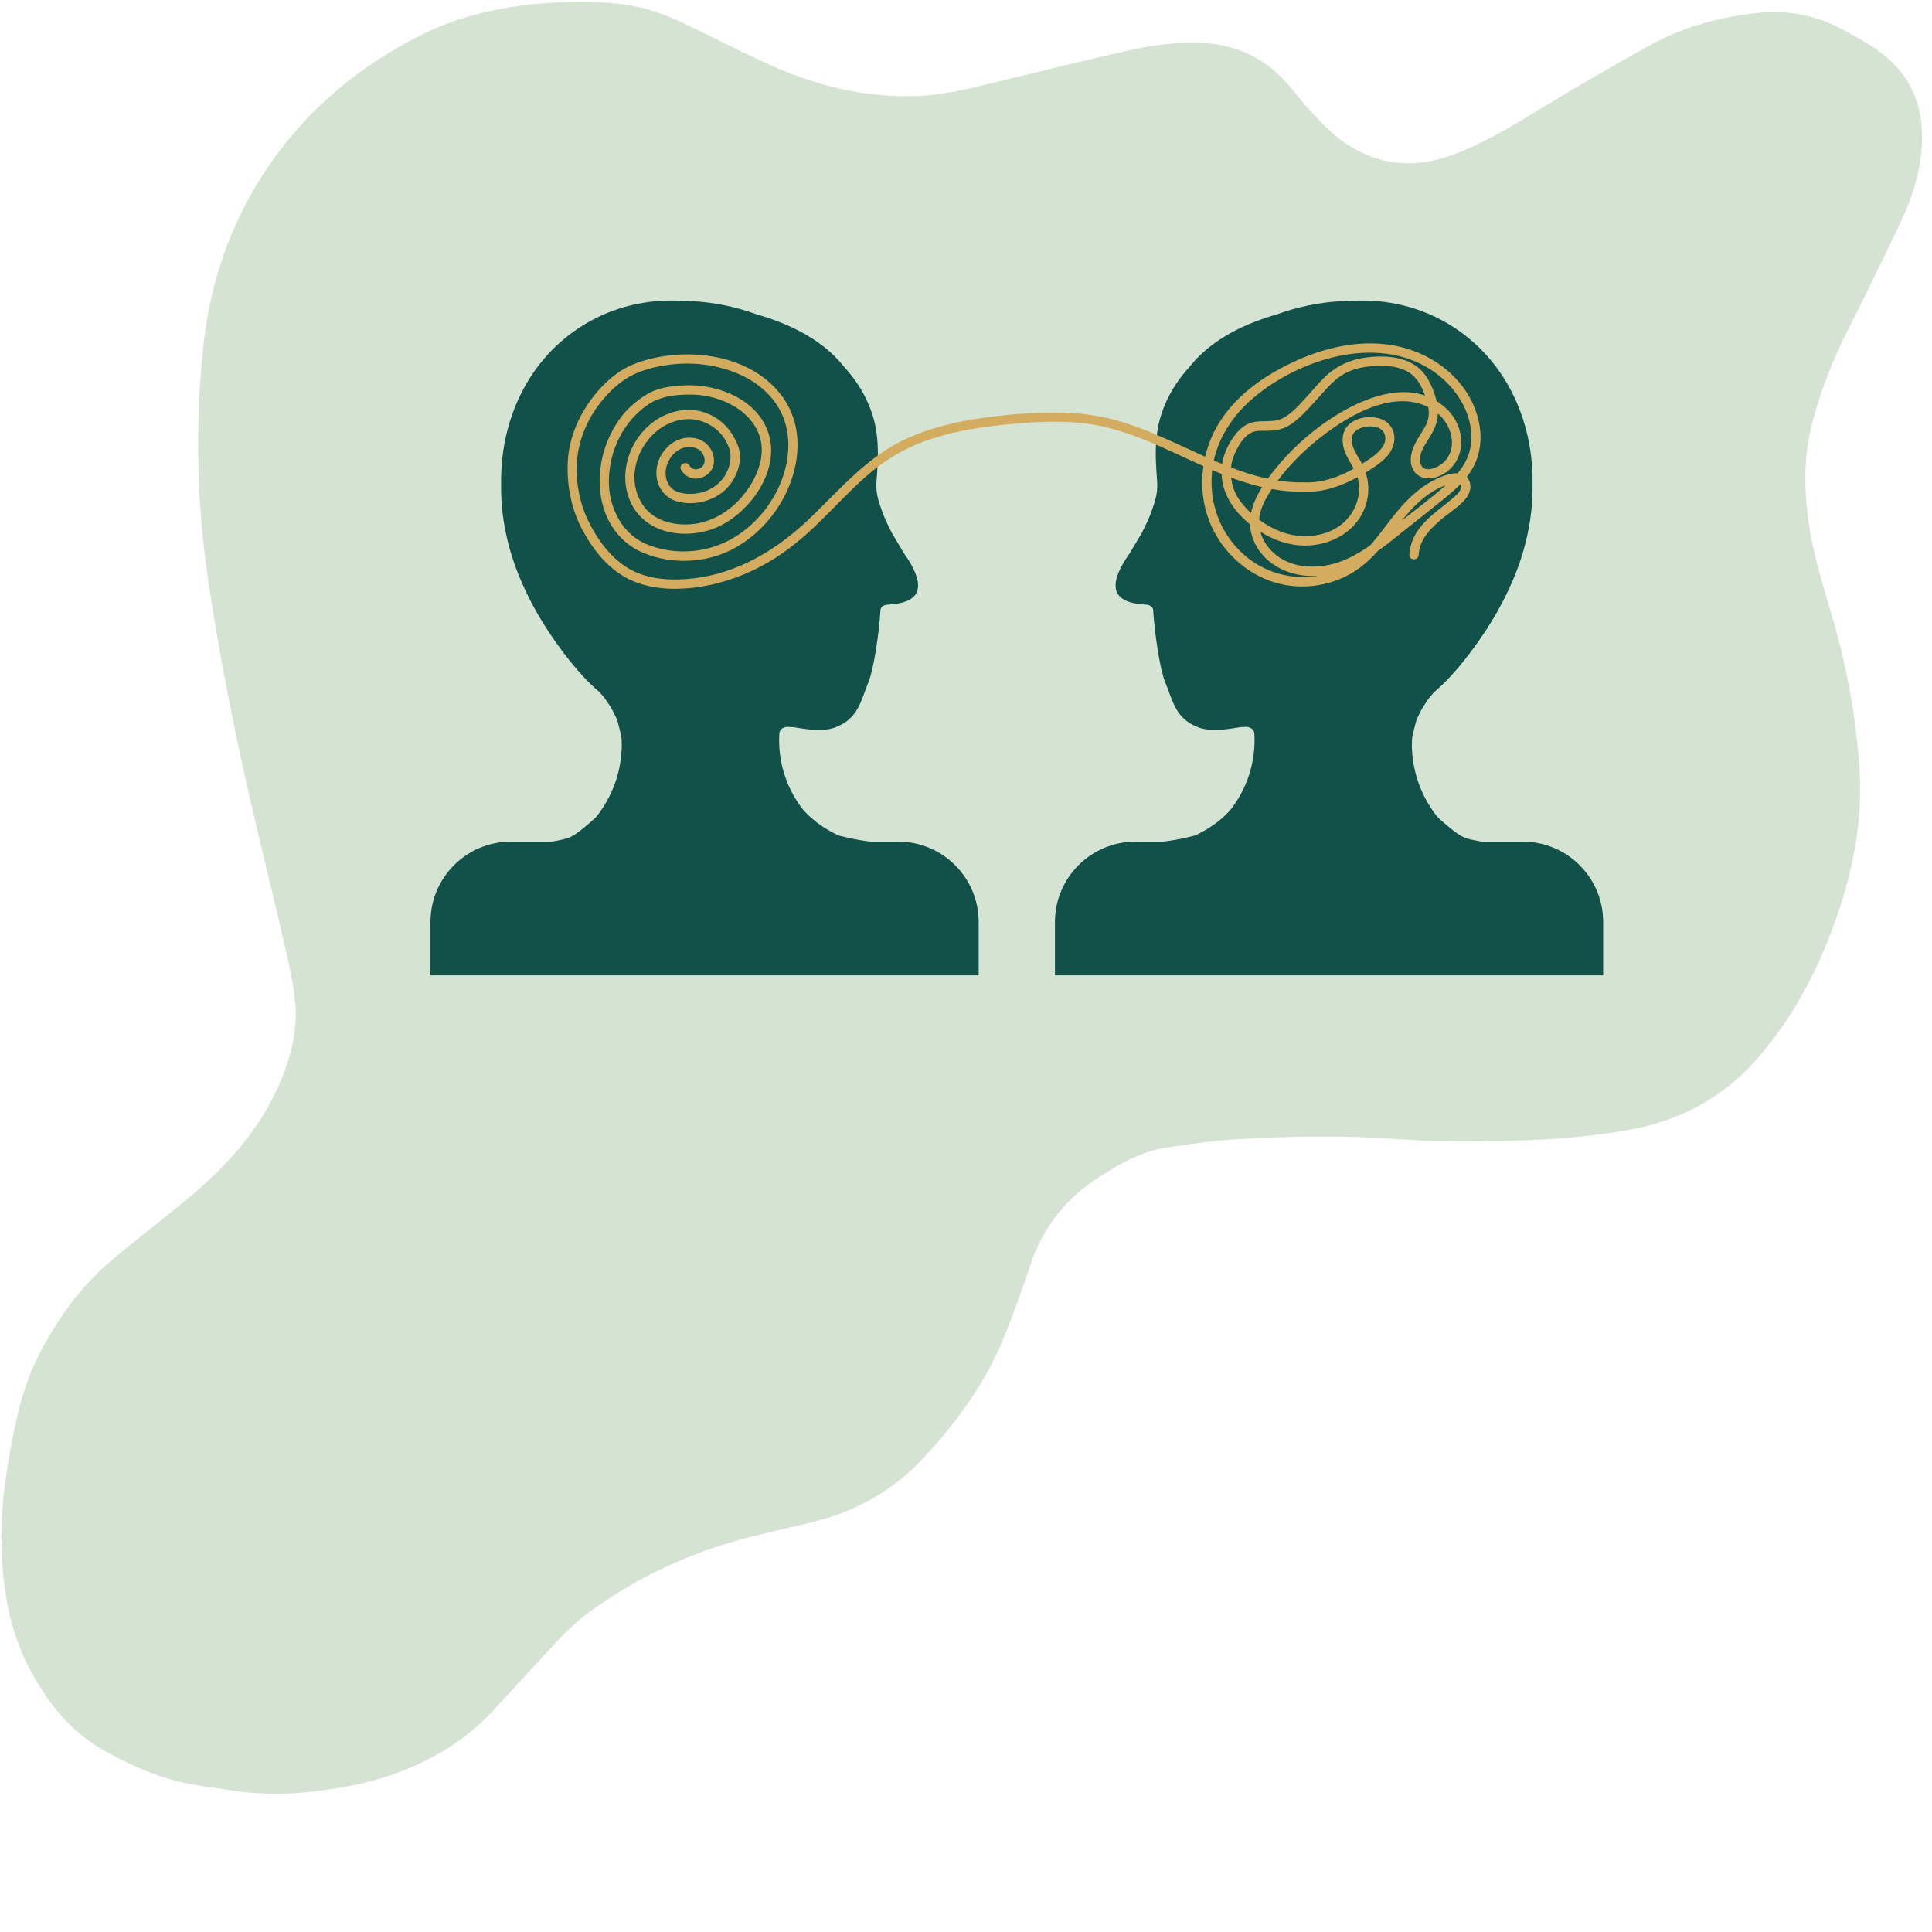 <svg xmlns="http://www.w3.org/2000/svg" xmlns:xlink="http://www.w3.org/1999/xlink" width="150" zoomAndPan="magnify" viewBox="0 0 112.5 112.5" height="150" preserveAspectRatio="xMidYMid meet" version="1.0"><defs><clipPath id="d54d17d6ff"><path d="M 0 0 L 112 0 L 112 104.535 L 0 104.535 Z M 0 0 " clip-rule="nonzero"/></clipPath><clipPath id="f2d0cc90b5"><path d="M 25.066 17.5 L 57 17.5 L 57 56.793 L 25.066 56.793 Z M 25.066 17.5 " clip-rule="nonzero"/></clipPath><clipPath id="5493a530a3"><path d="M 61.414 17.5 L 93.352 17.5 L 93.352 56.793 L 61.414 56.793 Z M 61.414 17.5 " clip-rule="nonzero"/></clipPath></defs><g clip-path="url(#d54d17d6ff)"><path fill="#d4e3d2" d="M 81.223 66.324 C 78.105 66.098 74.93 66.16 71.75 66.355 C 70.473 66.438 69.203 66.637 67.926 66.824 C 66.41 67.051 65.121 67.809 63.855 68.641 C 62.027 69.816 60.664 71.59 60 73.66 C 59.512 75.102 59.004 76.547 58.422 77.961 C 57.363 80.566 55.711 82.789 53.82 84.848 C 52 86.82 49.77 88.047 47.172 88.668 C 45.645 89.031 44.098 89.355 42.59 89.801 C 39.691 90.652 36.961 91.973 34.508 93.727 C 33.574 94.395 32.773 95.184 32.016 96.023 C 30.914 97.23 29.805 98.422 28.691 99.629 C 27.082 101.363 25.117 102.527 22.906 103.316 C 21.211 103.918 19.477 104.188 17.711 104.375 C 16.195 104.52 14.668 104.461 13.172 104.211 C 12.238 104.062 11.281 103.961 10.355 103.73 C 8.871 103.359 7.48 102.723 6.141 101.977 C 4.102 100.844 2.73 99.121 1.684 97.094 C 0.602 95.016 0.207 92.781 0.105 90.488 C 0 88.336 0.258 86.207 0.664 84.098 C 0.988 82.395 1.371 80.711 2.141 79.152 C 3.242 76.91 4.676 74.906 6.605 73.297 C 8.082 72.059 9.621 70.895 11.094 69.66 C 13.066 67.996 14.805 66.129 15.957 63.789 C 16.828 62.023 17.398 60.164 17.172 58.172 C 17.035 56.988 16.754 55.812 16.484 54.648 C 15.656 51.035 14.73 47.449 13.961 43.824 C 13.266 40.551 12.641 37.258 12.145 33.945 C 11.469 29.449 11.355 24.879 11.82 20.348 C 12.164 16.93 13.16 13.723 14.938 10.77 C 17.223 6.969 20.414 4.145 24.34 2.129 C 26.75 0.891 29.348 0.332 32.035 0.164 C 33.605 0.07 35.172 0.062 36.723 0.32 C 37.906 0.52 39.008 0.965 40.078 1.484 C 41.895 2.355 43.68 3.301 45.539 4.082 C 48.074 5.129 50.723 5.703 53.488 5.586 C 55.035 5.523 56.52 5.141 58.016 4.777 C 60.602 4.152 63.18 3.5 65.777 2.93 C 66.91 2.668 68.062 2.523 69.227 2.48 C 71.137 2.43 72.922 2.949 74.367 4.258 C 75.043 4.871 75.57 5.66 76.195 6.336 C 76.734 6.926 77.285 7.531 77.91 8.02 C 79.977 9.629 82.25 9.91 84.715 8.973 C 86.551 8.266 88.203 7.25 89.875 6.23 C 91.953 4.973 94.062 3.738 96.191 2.574 C 98.094 1.547 100.16 0.984 102.309 0.758 C 104.055 0.551 105.82 0.902 107.359 1.754 C 107.992 2.105 108.648 2.441 109.238 2.855 C 111.129 4.152 112.004 5.973 111.918 8.258 C 111.855 9.867 111.398 11.383 110.723 12.828 C 109.695 15.031 108.605 17.199 107.523 19.383 C 106.695 21.023 106.027 22.746 105.551 24.523 C 105.012 26.559 105.031 28.605 105.355 30.676 C 105.664 32.648 106.301 34.539 106.84 36.449 C 107.598 39.121 108.074 41.863 108.273 44.637 C 108.512 48.145 107.742 51.48 106.457 54.711 C 105.438 57.277 104.086 59.656 102.238 61.742 C 100.285 63.945 97.812 65.246 94.945 65.773 C 91.039 66.492 87.094 66.48 83.145 66.43 C 82.531 66.406 81.91 66.355 81.223 66.324 Z M 81.223 66.324 " fill-opacity="1" fill-rule="nonzero"/></g><g clip-path="url(#f2d0cc90b5)"><path fill="#115149" d="M 52.305 49.008 L 50.691 49.008 C 50.645 49 50.594 48.996 50.547 48.988 C 50.52 48.988 50.492 48.984 50.465 48.98 C 50.457 48.977 50.434 48.977 50.418 48.973 C 50.293 48.957 50.168 48.938 50.043 48.914 C 49.633 48.844 49.223 48.754 48.82 48.648 C 48.82 48.648 48.816 48.648 48.816 48.645 C 48.523 48.508 48.242 48.352 47.969 48.176 C 47.836 48.09 47.707 48 47.578 47.902 C 47.566 47.895 47.555 47.883 47.543 47.875 C 47.516 47.852 47.484 47.828 47.457 47.805 C 47.398 47.758 47.336 47.707 47.281 47.66 C 47.113 47.512 46.953 47.359 46.801 47.199 C 45.785 45.926 45.273 44.312 45.383 42.676 C 45.398 42.598 45.43 42.523 45.484 42.469 C 45.582 42.375 45.707 42.34 45.84 42.324 C 45.969 42.336 46.094 42.34 46.223 42.344 C 47.113 42.504 47.996 42.605 48.66 42.348 C 49.988 41.836 50.121 40.805 50.57 39.719 C 50.879 38.973 51.188 36.871 51.273 35.496 C 51.281 35.465 51.289 35.438 51.301 35.41 C 51.305 35.398 51.316 35.379 51.324 35.367 C 51.328 35.363 51.328 35.363 51.328 35.363 C 51.328 35.359 51.332 35.359 51.332 35.355 C 51.34 35.348 51.348 35.34 51.355 35.332 C 51.379 35.309 51.395 35.297 51.43 35.277 C 51.469 35.258 51.484 35.254 51.527 35.238 C 51.559 35.227 51.59 35.219 51.621 35.211 C 53.426 35.141 54.168 34.379 52.617 32.184 C 52.391 31.801 52.164 31.422 51.938 31.043 C 51.82 30.812 51.711 30.586 51.602 30.355 C 51.598 30.348 51.594 30.34 51.59 30.336 C 51.414 29.934 51.27 29.523 51.145 29.102 C 51.051 28.773 51.012 28.43 51.035 28.09 C 51.055 27.84 51.07 27.594 51.086 27.348 C 51.137 26.535 51.141 25.715 50.992 24.91 C 50.879 24.285 50.66 23.684 50.375 23.113 C 50.059 22.484 49.648 21.91 49.176 21.391 C 48.883 21.02 48.555 20.68 48.195 20.375 C 47.184 19.52 46 18.941 44.75 18.52 C 44.516 18.441 44.277 18.367 44.043 18.301 C 42.867 17.867 41.625 17.617 40.379 17.539 C 40.137 17.523 39.895 17.516 39.656 17.516 C 37.707 17.41 35.758 17.848 34.027 18.895 C 30.812 20.84 29.113 24.41 29.18 28.219 C 29.152 30.047 29.539 31.871 30.234 33.566 C 30.672 34.629 31.207 35.641 31.828 36.602 C 32.457 37.57 33.156 38.512 33.938 39.367 C 34.242 39.699 34.57 40.016 34.914 40.305 C 35 40.402 35.086 40.5 35.164 40.598 C 35.172 40.605 35.176 40.609 35.18 40.613 C 35.18 40.617 35.18 40.621 35.184 40.625 C 35.207 40.652 35.227 40.68 35.246 40.707 C 35.285 40.758 35.32 40.809 35.355 40.863 C 35.512 41.086 35.648 41.32 35.77 41.566 C 35.801 41.629 35.828 41.691 35.859 41.754 C 35.871 41.777 35.883 41.805 35.895 41.832 C 35.902 41.855 35.914 41.879 35.926 41.902 C 35.938 41.934 35.945 41.965 35.957 41.996 C 36 42.148 36.039 42.305 36.078 42.457 C 36.117 42.605 36.152 42.758 36.18 42.91 C 36.184 42.934 36.211 43.031 36.184 42.938 C 36.191 42.969 36.191 43.012 36.195 43.043 C 36.203 43.125 36.203 43.207 36.199 43.289 C 36.199 43.312 36.203 43.34 36.207 43.363 C 36.199 44.891 35.672 46.379 34.711 47.578 C 34.504 47.773 34.293 47.961 34.07 48.141 C 34.012 48.191 33.953 48.238 33.891 48.285 C 33.875 48.301 33.855 48.312 33.84 48.328 C 33.801 48.355 33.766 48.383 33.73 48.41 C 33.602 48.508 33.469 48.602 33.328 48.68 C 33.277 48.707 33.227 48.734 33.176 48.758 C 33.176 48.758 33.172 48.762 33.172 48.762 C 33.098 48.785 33.023 48.812 32.949 48.836 C 32.793 48.879 32.637 48.914 32.48 48.945 C 32.367 48.965 32.254 48.988 32.141 49.008 L 29.75 49.008 C 27.16 49.008 25.066 51.105 25.066 53.691 L 25.066 56.793 L 56.988 56.793 L 56.988 53.691 C 56.988 51.105 54.891 49.008 52.305 49.008 " fill-opacity="1" fill-rule="nonzero"/></g><g clip-path="url(#5493a530a3)"><path fill="#115149" d="M 66.113 49.008 L 67.727 49.008 C 67.777 49 67.824 48.996 67.871 48.988 C 67.898 48.988 67.926 48.984 67.953 48.98 C 67.961 48.977 67.984 48.977 68 48.973 C 68.125 48.957 68.25 48.938 68.375 48.914 C 68.789 48.844 69.195 48.754 69.598 48.648 C 69.602 48.648 69.602 48.648 69.602 48.645 C 69.895 48.508 70.176 48.352 70.449 48.176 C 70.582 48.09 70.711 48 70.84 47.902 C 70.852 47.895 70.863 47.883 70.875 47.875 C 70.906 47.852 70.934 47.828 70.961 47.805 C 71.023 47.758 71.082 47.707 71.141 47.66 C 71.305 47.512 71.465 47.359 71.617 47.199 C 72.633 45.926 73.145 44.312 73.039 42.676 C 73.02 42.598 72.988 42.523 72.934 42.469 C 72.84 42.375 72.711 42.34 72.578 42.324 C 72.449 42.336 72.324 42.34 72.195 42.344 C 71.305 42.504 70.422 42.605 69.762 42.348 C 68.43 41.836 68.297 40.805 67.848 39.719 C 67.539 38.973 67.23 36.871 67.145 35.496 C 67.137 35.465 67.129 35.438 67.117 35.41 C 67.113 35.398 67.102 35.379 67.094 35.367 C 67.09 35.363 67.09 35.363 67.09 35.363 C 67.09 35.359 67.086 35.359 67.086 35.355 C 67.078 35.348 67.07 35.34 67.062 35.332 C 67.039 35.309 67.023 35.297 66.988 35.277 C 66.949 35.258 66.934 35.25 66.891 35.238 C 66.859 35.227 66.828 35.219 66.797 35.211 C 64.996 35.141 64.25 34.379 65.801 32.184 C 66.027 31.801 66.254 31.422 66.484 31.043 C 66.598 30.812 66.707 30.586 66.816 30.355 C 66.82 30.348 66.824 30.34 66.832 30.336 C 67.004 29.934 67.148 29.523 67.273 29.102 C 67.367 28.773 67.406 28.43 67.383 28.09 C 67.363 27.84 67.348 27.594 67.332 27.348 C 67.281 26.535 67.277 25.715 67.426 24.91 C 67.539 24.285 67.758 23.684 68.043 23.113 C 68.359 22.484 68.77 21.91 69.242 21.391 C 69.535 21.02 69.863 20.68 70.223 20.375 C 71.234 19.52 72.418 18.938 73.668 18.52 C 73.902 18.441 74.141 18.367 74.375 18.301 C 75.551 17.867 76.793 17.617 78.039 17.539 C 78.281 17.523 78.523 17.516 78.762 17.516 C 80.715 17.41 82.66 17.848 84.391 18.895 C 87.605 20.84 89.305 24.41 89.238 28.219 C 89.266 30.047 88.879 31.871 88.184 33.566 C 87.746 34.629 87.211 35.641 86.59 36.602 C 85.961 37.57 85.262 38.512 84.48 39.367 C 84.176 39.699 83.848 40.016 83.504 40.305 C 83.418 40.402 83.336 40.5 83.254 40.598 C 83.246 40.605 83.242 40.609 83.242 40.613 C 83.238 40.617 83.238 40.617 83.234 40.625 C 83.211 40.652 83.191 40.68 83.172 40.707 C 83.133 40.758 83.098 40.809 83.062 40.863 C 82.91 41.086 82.77 41.32 82.648 41.566 C 82.617 41.625 82.59 41.691 82.559 41.754 C 82.547 41.777 82.535 41.805 82.523 41.832 C 82.516 41.855 82.504 41.879 82.492 41.902 C 82.484 41.934 82.473 41.965 82.461 41.996 C 82.418 42.148 82.379 42.305 82.34 42.457 C 82.301 42.605 82.266 42.758 82.238 42.91 C 82.234 42.934 82.207 43.031 82.234 42.938 C 82.227 42.969 82.227 43.012 82.223 43.043 C 82.215 43.125 82.215 43.207 82.219 43.289 C 82.219 43.312 82.215 43.34 82.211 43.363 C 82.219 44.891 82.746 46.379 83.707 47.578 C 83.914 47.773 84.125 47.961 84.348 48.141 C 84.406 48.191 84.465 48.238 84.527 48.285 C 84.543 48.301 84.562 48.312 84.578 48.324 C 84.578 48.328 84.578 48.328 84.578 48.328 C 84.617 48.355 84.652 48.383 84.688 48.41 C 84.816 48.508 84.949 48.602 85.09 48.68 C 85.141 48.707 85.191 48.734 85.242 48.758 C 85.242 48.758 85.246 48.762 85.246 48.762 C 85.32 48.785 85.395 48.812 85.469 48.836 C 85.625 48.879 85.781 48.914 85.941 48.945 C 86.051 48.965 86.164 48.988 86.277 49.008 L 88.668 49.008 C 91.258 49.008 93.352 51.105 93.352 53.691 L 93.352 56.793 L 61.43 56.793 L 61.43 53.691 C 61.43 51.105 63.527 49.008 66.113 49.008 " fill-opacity="1" fill-rule="nonzero"/></g><path fill="#d3ac60" d="M 81.746 30.223 C 81.707 30.254 81.668 30.285 81.629 30.316 C 82.145 29.672 82.699 29.07 83.418 28.629 C 83.66 28.477 83.922 28.344 84.191 28.25 C 84.188 28.254 84.18 28.262 84.172 28.266 C 83.395 28.949 82.559 29.574 81.746 30.223 Z M 72.41 32.277 C 71.074 31.082 70.414 29.336 70.57 27.551 C 70.574 27.488 70.582 27.43 70.586 27.367 C 70.77 27.445 70.949 27.523 71.133 27.598 C 71.168 28.719 71.797 29.688 72.668 30.43 C 72.707 30.465 72.75 30.496 72.789 30.531 C 72.801 30.855 72.871 31.191 73.02 31.523 C 73.559 32.746 74.801 33.434 76.098 33.527 C 76.32 33.543 76.543 33.539 76.758 33.523 C 75.207 33.797 73.598 33.34 72.41 32.277 Z M 84.086 26.902 C 83.793 27.191 82.953 27.617 82.73 27.035 C 82.531 26.512 82.965 25.914 83.223 25.5 C 83.512 25.043 83.711 24.594 83.73 24.086 C 84.539 24.762 84.906 26.082 84.086 26.902 Z M 79.238 26.879 C 78.957 26.398 78.355 25.543 78.977 25.066 C 79.375 24.762 80.336 24.684 80.594 25.215 C 80.906 25.855 80.188 26.434 79.73 26.738 C 79.594 26.828 79.453 26.922 79.309 27.008 C 79.285 26.965 79.262 26.922 79.238 26.879 Z M 74.102 28.484 C 74.707 28.59 75.316 28.645 75.93 28.633 C 77.031 28.68 78.086 28.312 79.047 27.789 C 79.102 27.949 79.137 28.117 79.145 28.297 C 79.172 28.918 78.973 29.535 78.605 30.031 C 77.793 31.125 76.254 31.426 74.996 31.09 C 74.391 30.926 73.824 30.633 73.32 30.262 C 73.359 29.719 73.602 29.203 73.887 28.746 C 73.941 28.656 73.996 28.566 74.055 28.477 C 74.07 28.48 74.086 28.484 74.102 28.484 Z M 73.82 27.875 C 73.094 27.719 72.383 27.492 71.684 27.223 C 71.707 26.961 71.77 26.703 71.879 26.465 C 72.074 26.012 72.383 25.445 72.84 25.207 C 73.117 25.062 73.426 25.082 73.727 25.086 C 74.105 25.086 74.477 25.047 74.832 24.895 C 75.367 24.656 75.801 24.199 76.203 23.781 C 76.574 23.395 76.918 22.98 77.285 22.586 C 77.605 22.246 77.949 21.934 78.363 21.719 C 78.875 21.449 79.461 21.348 80.031 21.316 C 80.645 21.281 81.312 21.309 81.871 21.59 C 82.469 21.887 82.766 22.438 82.977 23.035 C 80.949 22.332 78.48 23.621 76.855 24.824 C 75.715 25.668 74.711 26.672 73.871 27.809 C 73.855 27.832 73.836 27.852 73.82 27.875 Z M 71.867 28.543 C 71.777 28.309 71.715 28.062 71.688 27.812 C 72.277 28.031 72.875 28.219 73.492 28.363 C 73.195 28.84 72.953 29.344 72.848 29.871 C 72.438 29.496 72.066 29.059 71.867 28.543 Z M 73.246 22.953 C 76.031 20.762 80.484 19.457 83.598 21.719 C 84.914 22.68 85.914 24.336 85.629 26.016 C 85.531 26.609 85.25 27.113 84.879 27.555 C 84.375 27.535 83.746 27.824 83.391 28.016 C 82.609 28.434 81.953 29.07 81.387 29.746 C 80.836 30.402 80.359 31.113 79.789 31.754 C 79.188 32.176 78.539 32.547 77.863 32.766 C 76.613 33.164 75.082 33.094 74.098 32.133 C 73.77 31.812 73.508 31.406 73.387 30.961 C 74.188 31.465 75.105 31.781 76.059 31.766 C 77.27 31.746 78.484 31.207 79.16 30.18 C 79.695 29.363 79.812 28.398 79.523 27.516 C 79.688 27.414 79.848 27.312 80.004 27.207 C 80.539 26.848 81.074 26.402 81.18 25.73 C 81.277 25.102 80.934 24.551 80.324 24.367 C 79.766 24.203 79.035 24.301 78.586 24.688 C 78.062 25.137 78.109 25.871 78.371 26.449 C 78.508 26.746 78.68 27.016 78.828 27.293 C 78.504 27.469 78.176 27.629 77.832 27.758 C 77.238 27.98 76.629 28.109 75.996 28.09 C 75.984 28.09 75.973 28.09 75.965 28.086 C 75.922 28.086 75.883 28.086 75.844 28.082 C 75.816 28.082 75.793 28.086 75.77 28.09 C 75.309 28.09 74.855 28.051 74.406 27.98 C 75.027 27.148 75.773 26.395 76.566 25.734 C 78.199 24.375 81.016 22.602 83.168 23.711 C 83.207 23.938 83.215 24.172 83.16 24.398 C 83.082 24.727 82.887 25.016 82.711 25.301 C 82.398 25.797 82.086 26.344 82.16 26.957 C 82.234 27.559 82.738 27.922 83.332 27.848 C 83.922 27.773 84.449 27.414 84.762 26.914 C 85.383 25.914 85.066 24.602 84.25 23.82 C 84.055 23.637 83.855 23.484 83.648 23.355 C 83.516 22.785 83.27 22.191 82.918 21.746 C 82.156 20.785 80.793 20.676 79.66 20.805 C 78.645 20.918 77.789 21.305 77.066 22.031 C 76.719 22.383 76.402 22.766 76.07 23.129 C 75.691 23.543 75.285 24.008 74.801 24.297 C 74.195 24.664 73.551 24.43 72.902 24.602 C 72.512 24.707 72.199 24.969 71.953 25.281 C 71.566 25.777 71.262 26.375 71.168 27 C 71.164 27.004 71.164 27.012 71.164 27.016 C 71.004 26.949 70.84 26.883 70.68 26.812 C 71.023 25.262 71.988 23.941 73.246 22.953 Z M 85.41 27.77 C 85.477 27.68 85.543 27.59 85.605 27.5 C 86.66 25.941 86.23 23.883 85.141 22.477 C 84.066 21.086 82.445 20.258 80.719 20.051 C 78.684 19.809 76.617 20.398 74.82 21.32 C 73.203 22.148 71.676 23.332 70.797 24.953 C 70.52 25.469 70.309 26.023 70.176 26.594 C 69.746 26.398 69.316 26.199 68.887 26.004 C 67.75 25.484 66.605 24.965 65.41 24.594 C 64.082 24.18 62.723 24.008 61.332 24.02 C 59.887 24.031 58.43 24.156 57.004 24.367 C 55.613 24.574 54.242 24.91 52.949 25.469 C 50.605 26.48 48.977 28.43 47.18 30.16 C 45.301 31.965 43.008 33.379 40.371 33.68 C 39.164 33.816 37.848 33.766 36.758 33.188 C 35.633 32.59 34.809 31.461 34.258 30.336 C 33.688 29.184 33.461 27.727 33.645 26.453 C 33.836 25.086 34.543 23.797 35.512 22.824 C 35.973 22.359 36.496 21.965 37.105 21.711 C 37.727 21.453 38.398 21.305 39.066 21.227 C 40.414 21.066 41.828 21.25 43.074 21.805 C 44.18 22.297 45.16 23.156 45.609 24.297 C 46.074 25.484 45.953 26.812 45.508 27.984 C 45.059 29.168 44.23 30.238 43.211 30.988 C 42.152 31.766 40.906 32.148 39.594 32.105 C 38.961 32.082 38.34 31.957 37.75 31.727 C 37.746 31.723 37.746 31.723 37.746 31.723 C 36.242 31.164 35.445 29.555 35.453 28.02 C 35.465 26.277 36.266 24.578 37.707 23.578 C 38.445 23.066 39.355 22.969 40.234 22.977 C 41.137 22.98 42.047 23.23 42.82 23.699 C 43.5 24.109 44.062 24.758 44.27 25.535 C 44.512 26.434 44.219 27.375 43.758 28.152 C 42.887 29.629 41.34 30.676 39.578 30.527 C 38.805 30.465 38.043 30.176 37.547 29.559 C 37.086 28.98 36.875 28.203 36.957 27.469 C 37.133 25.895 38.418 24.453 40.059 24.406 C 40.812 24.387 41.594 24.77 42.059 25.367 C 42.266 25.633 42.473 26.027 42.523 26.367 C 42.586 26.773 42.469 27.223 42.277 27.582 C 41.91 28.262 41.191 28.688 40.43 28.746 C 40.035 28.777 39.574 28.75 39.23 28.527 C 38.91 28.316 38.758 27.926 38.758 27.551 C 38.758 26.918 39.188 26.254 39.812 26.074 C 40.199 25.965 40.66 26.035 40.898 26.391 C 41.078 26.66 41.105 27.039 40.812 27.234 C 40.562 27.402 40.289 27.348 40.133 27.094 C 39.953 26.797 39.48 27.066 39.664 27.367 C 39.883 27.723 40.242 27.926 40.664 27.859 C 41 27.809 41.324 27.59 41.477 27.281 C 41.68 26.863 41.555 26.348 41.281 25.996 C 40.965 25.598 40.453 25.441 39.961 25.496 C 39.113 25.59 38.438 26.301 38.266 27.117 C 38.062 28.066 38.559 29.008 39.535 29.227 C 40.449 29.43 41.449 29.199 42.16 28.586 C 42.863 27.98 43.324 26.832 42.961 25.93 C 42.602 25.035 41.984 24.355 41.059 24.031 C 40.121 23.699 39.059 23.898 38.238 24.434 C 36.656 25.465 35.902 27.645 36.781 29.363 C 37.742 31.238 40.266 31.461 41.988 30.59 C 43.742 29.699 45.32 27.457 44.805 25.426 C 44.262 23.297 41.824 22.336 39.82 22.441 C 39.289 22.469 38.746 22.52 38.242 22.695 C 37.742 22.867 37.312 23.172 36.91 23.508 C 36.109 24.18 35.559 25.094 35.23 26.078 C 34.605 27.961 34.863 30.246 36.453 31.582 C 36.801 31.875 37.188 32.094 37.609 32.25 C 37.613 32.25 37.613 32.25 37.613 32.25 C 38.871 32.746 40.348 32.781 41.641 32.391 C 42.887 32.016 43.996 31.203 44.816 30.203 C 46.453 28.215 47.16 25.16 45.469 22.98 C 43.785 20.801 40.609 20.281 38.055 20.852 C 37.387 21 36.711 21.23 36.133 21.605 C 35.539 21.992 35.02 22.504 34.578 23.059 C 33.711 24.152 33.117 25.52 33.059 26.926 C 33 28.273 33.273 29.652 33.906 30.844 C 34.527 32.008 35.426 33.145 36.633 33.73 C 37.777 34.289 39.121 34.363 40.371 34.223 C 41.719 34.066 43.023 33.645 44.227 33.02 C 45.445 32.391 46.516 31.547 47.504 30.602 C 48.457 29.688 49.348 28.707 50.332 27.828 C 51.355 26.918 52.48 26.195 53.77 25.719 C 55.18 25.199 56.664 24.926 58.156 24.766 C 59.703 24.598 61.289 24.477 62.848 24.617 C 64.199 24.738 65.5 25.148 66.754 25.656 C 67.871 26.109 68.965 26.648 70.074 27.145 C 69.906 28.281 70.039 29.457 70.492 30.523 C 71.176 32.125 72.57 33.422 74.25 33.922 C 76.035 34.453 78.043 34.043 79.465 32.836 C 79.738 32.609 79.984 32.355 80.219 32.09 C 80.41 31.957 80.594 31.82 80.777 31.68 C 80.793 31.672 80.809 31.66 80.824 31.648 C 81.734 30.922 82.648 30.191 83.562 29.465 C 84.066 29.059 84.59 28.66 85.039 28.191 C 85.074 28.238 85.09 28.309 85.074 28.402 C 85.031 28.645 84.793 28.836 84.617 28.988 C 83.871 29.641 83.004 30.164 82.473 31.027 C 82.234 31.414 82.09 31.848 82.066 32.305 C 82.051 32.652 82.594 32.652 82.609 32.305 C 82.66 31.332 83.438 30.629 84.148 30.062 C 84.719 29.605 85.879 28.941 85.574 28.047 C 85.531 27.93 85.477 27.84 85.41 27.77 " fill-opacity="1" fill-rule="nonzero"/></svg>